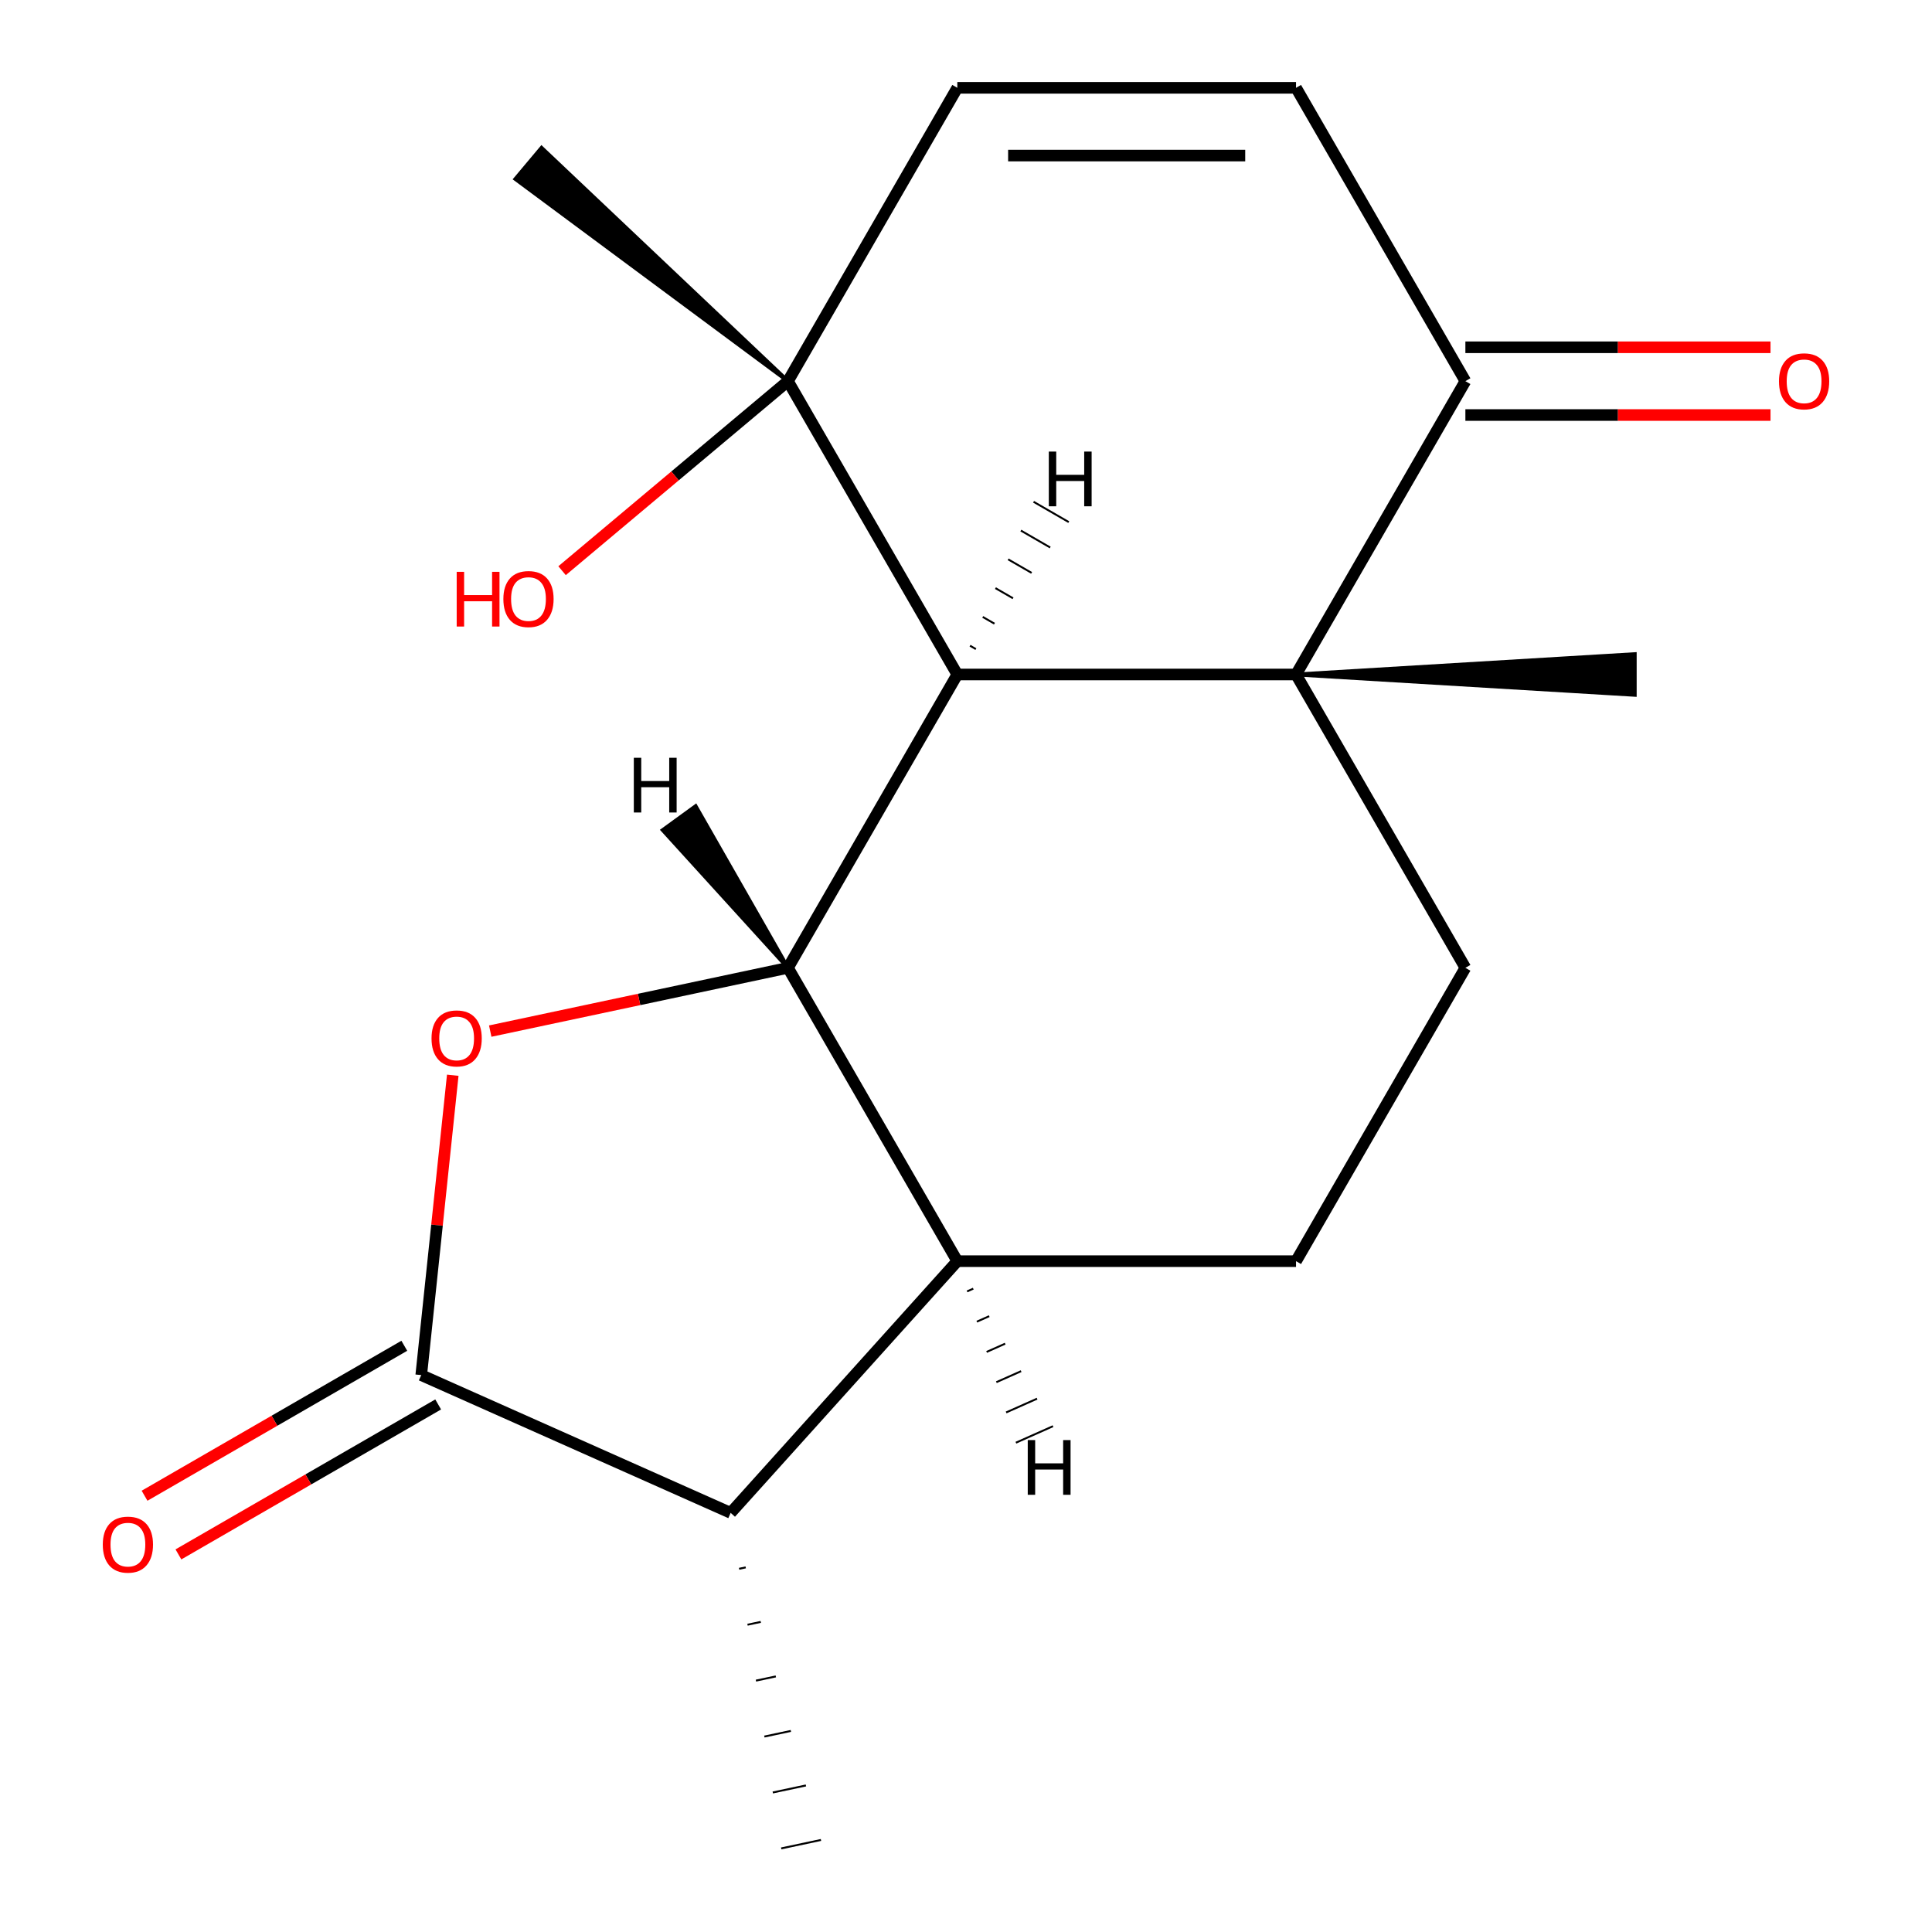 <?xml version='1.0' encoding='iso-8859-1'?>
<svg version='1.1' baseProfile='full'
              xmlns='http://www.w3.org/2000/svg'
                      xmlns:rdkit='http://www.rdkit.org/xml'
                      xmlns:xlink='http://www.w3.org/1999/xlink'
                  xml:space='preserve'
width='1000px' height='1000px' viewBox='0 0 1000 1000'>
<!-- END OF HEADER -->
<rect style='opacity:1.0;fill:#FFFFFF;stroke:none' width='1000' height='1000' x='0' y='0'> </rect>
<path class='bond-0' d='M 407.844,500.943 L 495.503,349.114' style='fill:none;fill-rule:evenodd;stroke:#000000;stroke-width:6px;stroke-linecap:butt;stroke-linejoin:miter;stroke-opacity:1' />
<path class='bond-1' d='M 407.844,500.943 L 330.793,517.321' style='fill:none;fill-rule:evenodd;stroke:#000000;stroke-width:6px;stroke-linecap:butt;stroke-linejoin:miter;stroke-opacity:1' />
<path class='bond-1' d='M 330.793,517.321 L 253.741,533.699' style='fill:none;fill-rule:evenodd;stroke:#FF0000;stroke-width:6px;stroke-linecap:butt;stroke-linejoin:miter;stroke-opacity:1' />
<path class='bond-4' d='M 407.844,500.943 L 495.503,652.773' style='fill:none;fill-rule:evenodd;stroke:#000000;stroke-width:6px;stroke-linecap:butt;stroke-linejoin:miter;stroke-opacity:1' />
<path class='bond-21' d='M 407.844,500.943 L 360.066,417.285 L 343.046,429.651 Z' style='fill:#000000;fill-rule:evenodd;fill-opacity:1;stroke:#000000;stroke-width:2px;stroke-linecap:butt;stroke-linejoin:miter;stroke-opacity:1;' />
<path class='bond-2' d='M 495.503,349.114 L 670.821,349.114' style='fill:none;fill-rule:evenodd;stroke:#000000;stroke-width:6px;stroke-linecap:butt;stroke-linejoin:miter;stroke-opacity:1' />
<path class='bond-6' d='M 495.503,349.114 L 407.844,197.284' style='fill:none;fill-rule:evenodd;stroke:#000000;stroke-width:6px;stroke-linecap:butt;stroke-linejoin:miter;stroke-opacity:1' />
<path class='bond-22' d='M 505.118,335.967 L 502.081,334.214' style='fill:none;fill-rule:evenodd;stroke:#000000;stroke-width:1.0px;stroke-linecap:butt;stroke-linejoin:miter;stroke-opacity:1' />
<path class='bond-22' d='M 514.732,322.821 L 508.659,319.314' style='fill:none;fill-rule:evenodd;stroke:#000000;stroke-width:1.0px;stroke-linecap:butt;stroke-linejoin:miter;stroke-opacity:1' />
<path class='bond-22' d='M 524.347,309.674 L 515.237,304.415' style='fill:none;fill-rule:evenodd;stroke:#000000;stroke-width:1.0px;stroke-linecap:butt;stroke-linejoin:miter;stroke-opacity:1' />
<path class='bond-22' d='M 533.961,296.528 L 521.815,289.515' style='fill:none;fill-rule:evenodd;stroke:#000000;stroke-width:1.0px;stroke-linecap:butt;stroke-linejoin:miter;stroke-opacity:1' />
<path class='bond-22' d='M 543.575,283.382 L 528.393,274.616' style='fill:none;fill-rule:evenodd;stroke:#000000;stroke-width:1.0px;stroke-linecap:butt;stroke-linejoin:miter;stroke-opacity:1' />
<path class='bond-22' d='M 553.19,270.235 L 534.97,259.716' style='fill:none;fill-rule:evenodd;stroke:#000000;stroke-width:1.0px;stroke-linecap:butt;stroke-linejoin:miter;stroke-opacity:1' />
<path class='bond-3' d='M 234.346,556.537 L 226.189,634.144' style='fill:none;fill-rule:evenodd;stroke:#FF0000;stroke-width:6px;stroke-linecap:butt;stroke-linejoin:miter;stroke-opacity:1' />
<path class='bond-3' d='M 226.189,634.144 L 218.032,711.751' style='fill:none;fill-rule:evenodd;stroke:#000000;stroke-width:6px;stroke-linecap:butt;stroke-linejoin:miter;stroke-opacity:1' />
<path class='bond-7' d='M 670.821,349.114 L 758.48,197.284' style='fill:none;fill-rule:evenodd;stroke:#000000;stroke-width:6px;stroke-linecap:butt;stroke-linejoin:miter;stroke-opacity:1' />
<path class='bond-15' d='M 670.821,349.114 L 846.138,359.633 L 846.138,338.595 Z' style='fill:#000000;fill-rule:evenodd;fill-opacity:1;stroke:#000000;stroke-width:2px;stroke-linecap:butt;stroke-linejoin:miter;stroke-opacity:1;' />
<path class='bond-19' d='M 670.821,349.114 L 758.48,500.943' style='fill:none;fill-rule:evenodd;stroke:#000000;stroke-width:6px;stroke-linecap:butt;stroke-linejoin:miter;stroke-opacity:1' />
<path class='bond-12' d='M 209.266,696.568 L 142.043,735.379' style='fill:none;fill-rule:evenodd;stroke:#000000;stroke-width:6px;stroke-linecap:butt;stroke-linejoin:miter;stroke-opacity:1' />
<path class='bond-12' d='M 142.043,735.379 L 74.82,774.191' style='fill:none;fill-rule:evenodd;stroke:#FF0000;stroke-width:6px;stroke-linecap:butt;stroke-linejoin:miter;stroke-opacity:1' />
<path class='bond-12' d='M 226.798,726.934 L 159.575,765.745' style='fill:none;fill-rule:evenodd;stroke:#000000;stroke-width:6px;stroke-linecap:butt;stroke-linejoin:miter;stroke-opacity:1' />
<path class='bond-12' d='M 159.575,765.745 L 92.352,804.557' style='fill:none;fill-rule:evenodd;stroke:#FF0000;stroke-width:6px;stroke-linecap:butt;stroke-linejoin:miter;stroke-opacity:1' />
<path class='bond-18' d='M 218.032,711.751 L 378.193,783.059' style='fill:none;fill-rule:evenodd;stroke:#000000;stroke-width:6px;stroke-linecap:butt;stroke-linejoin:miter;stroke-opacity:1' />
<path class='bond-5' d='M 495.503,652.773 L 378.193,783.059' style='fill:none;fill-rule:evenodd;stroke:#000000;stroke-width:6px;stroke-linecap:butt;stroke-linejoin:miter;stroke-opacity:1' />
<path class='bond-11' d='M 495.503,652.773 L 670.821,652.773' style='fill:none;fill-rule:evenodd;stroke:#000000;stroke-width:6px;stroke-linecap:butt;stroke-linejoin:miter;stroke-opacity:1' />
<path class='bond-23' d='M 500.557,668.434 L 503.76,667.008' style='fill:none;fill-rule:evenodd;stroke:#000000;stroke-width:1.0px;stroke-linecap:butt;stroke-linejoin:miter;stroke-opacity:1' />
<path class='bond-23' d='M 505.611,684.096 L 512.018,681.244' style='fill:none;fill-rule:evenodd;stroke:#000000;stroke-width:1.0px;stroke-linecap:butt;stroke-linejoin:miter;stroke-opacity:1' />
<path class='bond-23' d='M 510.665,699.758 L 520.275,695.479' style='fill:none;fill-rule:evenodd;stroke:#000000;stroke-width:1.0px;stroke-linecap:butt;stroke-linejoin:miter;stroke-opacity:1' />
<path class='bond-23' d='M 515.719,715.419 L 528.532,709.715' style='fill:none;fill-rule:evenodd;stroke:#000000;stroke-width:1.0px;stroke-linecap:butt;stroke-linejoin:miter;stroke-opacity:1' />
<path class='bond-23' d='M 520.773,731.081 L 536.789,723.95' style='fill:none;fill-rule:evenodd;stroke:#000000;stroke-width:1.0px;stroke-linecap:butt;stroke-linejoin:miter;stroke-opacity:1' />
<path class='bond-23' d='M 525.827,746.743 L 545.046,738.186' style='fill:none;fill-rule:evenodd;stroke:#000000;stroke-width:1.0px;stroke-linecap:butt;stroke-linejoin:miter;stroke-opacity:1' />
<path class='bond-16' d='M 382.553,812.005 L 385.983,811.276' style='fill:none;fill-rule:evenodd;stroke:#000000;stroke-width:1.0px;stroke-linecap:butt;stroke-linejoin:miter;stroke-opacity:1' />
<path class='bond-16' d='M 386.913,840.95 L 393.773,839.492' style='fill:none;fill-rule:evenodd;stroke:#000000;stroke-width:1.0px;stroke-linecap:butt;stroke-linejoin:miter;stroke-opacity:1' />
<path class='bond-16' d='M 391.274,869.896 L 401.563,867.709' style='fill:none;fill-rule:evenodd;stroke:#000000;stroke-width:1.0px;stroke-linecap:butt;stroke-linejoin:miter;stroke-opacity:1' />
<path class='bond-16' d='M 395.634,898.841 L 409.353,895.925' style='fill:none;fill-rule:evenodd;stroke:#000000;stroke-width:1.0px;stroke-linecap:butt;stroke-linejoin:miter;stroke-opacity:1' />
<path class='bond-16' d='M 399.994,927.787 L 417.143,924.142' style='fill:none;fill-rule:evenodd;stroke:#000000;stroke-width:1.0px;stroke-linecap:butt;stroke-linejoin:miter;stroke-opacity:1' />
<path class='bond-16' d='M 404.354,956.732 L 424.933,952.358' style='fill:none;fill-rule:evenodd;stroke:#000000;stroke-width:1.0px;stroke-linecap:butt;stroke-linejoin:miter;stroke-opacity:1' />
<path class='bond-8' d='M 407.844,197.284 L 495.503,45.455' style='fill:none;fill-rule:evenodd;stroke:#000000;stroke-width:6px;stroke-linecap:butt;stroke-linejoin:miter;stroke-opacity:1' />
<path class='bond-14' d='M 407.844,197.284 L 349.385,246.337' style='fill:none;fill-rule:evenodd;stroke:#000000;stroke-width:6px;stroke-linecap:butt;stroke-linejoin:miter;stroke-opacity:1' />
<path class='bond-14' d='M 349.385,246.337 L 290.926,295.39' style='fill:none;fill-rule:evenodd;stroke:#FF0000;stroke-width:6px;stroke-linecap:butt;stroke-linejoin:miter;stroke-opacity:1' />
<path class='bond-17' d='M 407.844,197.284 L 280.305,76.534 L 266.782,92.65 Z' style='fill:#000000;fill-rule:evenodd;fill-opacity:1;stroke:#000000;stroke-width:2px;stroke-linecap:butt;stroke-linejoin:miter;stroke-opacity:1;' />
<path class='bond-13' d='M 758.48,214.816 L 837.447,214.816' style='fill:none;fill-rule:evenodd;stroke:#000000;stroke-width:6px;stroke-linecap:butt;stroke-linejoin:miter;stroke-opacity:1' />
<path class='bond-13' d='M 837.447,214.816 L 916.414,214.816' style='fill:none;fill-rule:evenodd;stroke:#FF0000;stroke-width:6px;stroke-linecap:butt;stroke-linejoin:miter;stroke-opacity:1' />
<path class='bond-13' d='M 758.48,179.752 L 837.447,179.752' style='fill:none;fill-rule:evenodd;stroke:#000000;stroke-width:6px;stroke-linecap:butt;stroke-linejoin:miter;stroke-opacity:1' />
<path class='bond-13' d='M 837.447,179.752 L 916.414,179.752' style='fill:none;fill-rule:evenodd;stroke:#FF0000;stroke-width:6px;stroke-linecap:butt;stroke-linejoin:miter;stroke-opacity:1' />
<path class='bond-20' d='M 758.48,197.284 L 670.821,45.455' style='fill:none;fill-rule:evenodd;stroke:#000000;stroke-width:6px;stroke-linecap:butt;stroke-linejoin:miter;stroke-opacity:1' />
<path class='bond-9' d='M 495.503,45.455 L 670.821,45.455' style='fill:none;fill-rule:evenodd;stroke:#000000;stroke-width:6px;stroke-linecap:butt;stroke-linejoin:miter;stroke-opacity:1' />
<path class='bond-9' d='M 521.801,80.518 L 644.523,80.518' style='fill:none;fill-rule:evenodd;stroke:#000000;stroke-width:6px;stroke-linecap:butt;stroke-linejoin:miter;stroke-opacity:1' />
<path class='bond-10' d='M 758.48,500.943 L 670.821,652.773' style='fill:none;fill-rule:evenodd;stroke:#000000;stroke-width:6px;stroke-linecap:butt;stroke-linejoin:miter;stroke-opacity:1' />
<path  class='atom-2' d='M 223.358 537.474
Q 223.358 530.674, 226.718 526.874
Q 230.078 523.074, 236.358 523.074
Q 242.638 523.074, 245.998 526.874
Q 249.358 530.674, 249.358 537.474
Q 249.358 544.354, 245.958 548.274
Q 242.558 552.154, 236.358 552.154
Q 230.118 552.154, 226.718 548.274
Q 223.358 544.394, 223.358 537.474
M 236.358 548.954
Q 240.678 548.954, 242.998 546.074
Q 245.358 543.154, 245.358 537.474
Q 245.358 531.914, 242.998 529.114
Q 240.678 526.274, 236.358 526.274
Q 232.038 526.274, 229.678 529.074
Q 227.358 531.874, 227.358 537.474
Q 227.358 543.194, 229.678 546.074
Q 232.038 548.954, 236.358 548.954
' fill='#FF0000'/>
<path  class='atom-13' d='M 53.203 799.49
Q 53.203 792.69, 56.563 788.89
Q 59.923 785.09, 66.203 785.09
Q 72.483 785.09, 75.843 788.89
Q 79.203 792.69, 79.203 799.49
Q 79.203 806.37, 75.803 810.29
Q 72.403 814.17, 66.203 814.17
Q 59.963 814.17, 56.563 810.29
Q 53.203 806.41, 53.203 799.49
M 66.203 810.97
Q 70.523 810.97, 72.843 808.09
Q 75.203 805.17, 75.203 799.49
Q 75.203 793.93, 72.843 791.13
Q 70.523 788.29, 66.203 788.29
Q 61.883 788.29, 59.523 791.09
Q 57.203 793.89, 57.203 799.49
Q 57.203 805.21, 59.523 808.09
Q 61.883 810.97, 66.203 810.97
' fill='#FF0000'/>
<path  class='atom-14' d='M 920.797 197.364
Q 920.797 190.564, 924.157 186.764
Q 927.517 182.964, 933.797 182.964
Q 940.077 182.964, 943.437 186.764
Q 946.797 190.564, 946.797 197.364
Q 946.797 204.244, 943.397 208.164
Q 939.997 212.044, 933.797 212.044
Q 927.557 212.044, 924.157 208.164
Q 920.797 204.284, 920.797 197.364
M 933.797 208.844
Q 938.117 208.844, 940.437 205.964
Q 942.797 203.044, 942.797 197.364
Q 942.797 191.804, 940.437 189.004
Q 938.117 186.164, 933.797 186.164
Q 929.477 186.164, 927.117 188.964
Q 924.797 191.764, 924.797 197.364
Q 924.797 203.084, 927.117 205.964
Q 929.477 208.844, 933.797 208.844
' fill='#FF0000'/>
<path  class='atom-15' d='M 236.383 295.976
L 240.223 295.976
L 240.223 308.016
L 254.703 308.016
L 254.703 295.976
L 258.543 295.976
L 258.543 324.296
L 254.703 324.296
L 254.703 311.216
L 240.223 311.216
L 240.223 324.296
L 236.383 324.296
L 236.383 295.976
' fill='#FF0000'/>
<path  class='atom-15' d='M 260.543 310.056
Q 260.543 303.256, 263.903 299.456
Q 267.263 295.656, 273.543 295.656
Q 279.823 295.656, 283.183 299.456
Q 286.543 303.256, 286.543 310.056
Q 286.543 316.936, 283.143 320.856
Q 279.743 324.736, 273.543 324.736
Q 267.303 324.736, 263.903 320.856
Q 260.543 316.976, 260.543 310.056
M 273.543 321.536
Q 277.863 321.536, 280.183 318.656
Q 282.543 315.736, 282.543 310.056
Q 282.543 304.496, 280.183 301.696
Q 277.863 298.856, 273.543 298.856
Q 269.223 298.856, 266.863 301.656
Q 264.543 304.456, 264.543 310.056
Q 264.543 315.776, 266.863 318.656
Q 269.223 321.536, 273.543 321.536
' fill='#FF0000'/>
<path  class='atom-19' d='M 328.065 392.226
L 331.905 392.226
L 331.905 404.266
L 346.385 404.266
L 346.385 392.226
L 350.225 392.226
L 350.225 420.546
L 346.385 420.546
L 346.385 407.466
L 331.905 407.466
L 331.905 420.546
L 328.065 420.546
L 328.065 392.226
' fill='#000000'/>
<path  class='atom-20' d='M 542.862 233.734
L 546.702 233.734
L 546.702 245.774
L 561.182 245.774
L 561.182 233.734
L 565.022 233.734
L 565.022 262.054
L 561.182 262.054
L 561.182 248.974
L 546.702 248.974
L 546.702 262.054
L 542.862 262.054
L 542.862 233.734
' fill='#000000'/>
<path  class='atom-21' d='M 531.962 745.386
L 535.802 745.386
L 535.802 757.426
L 550.282 757.426
L 550.282 745.386
L 554.122 745.386
L 554.122 773.706
L 550.282 773.706
L 550.282 760.626
L 535.802 760.626
L 535.802 773.706
L 531.962 773.706
L 531.962 745.386
' fill='#000000'/>
</svg>
